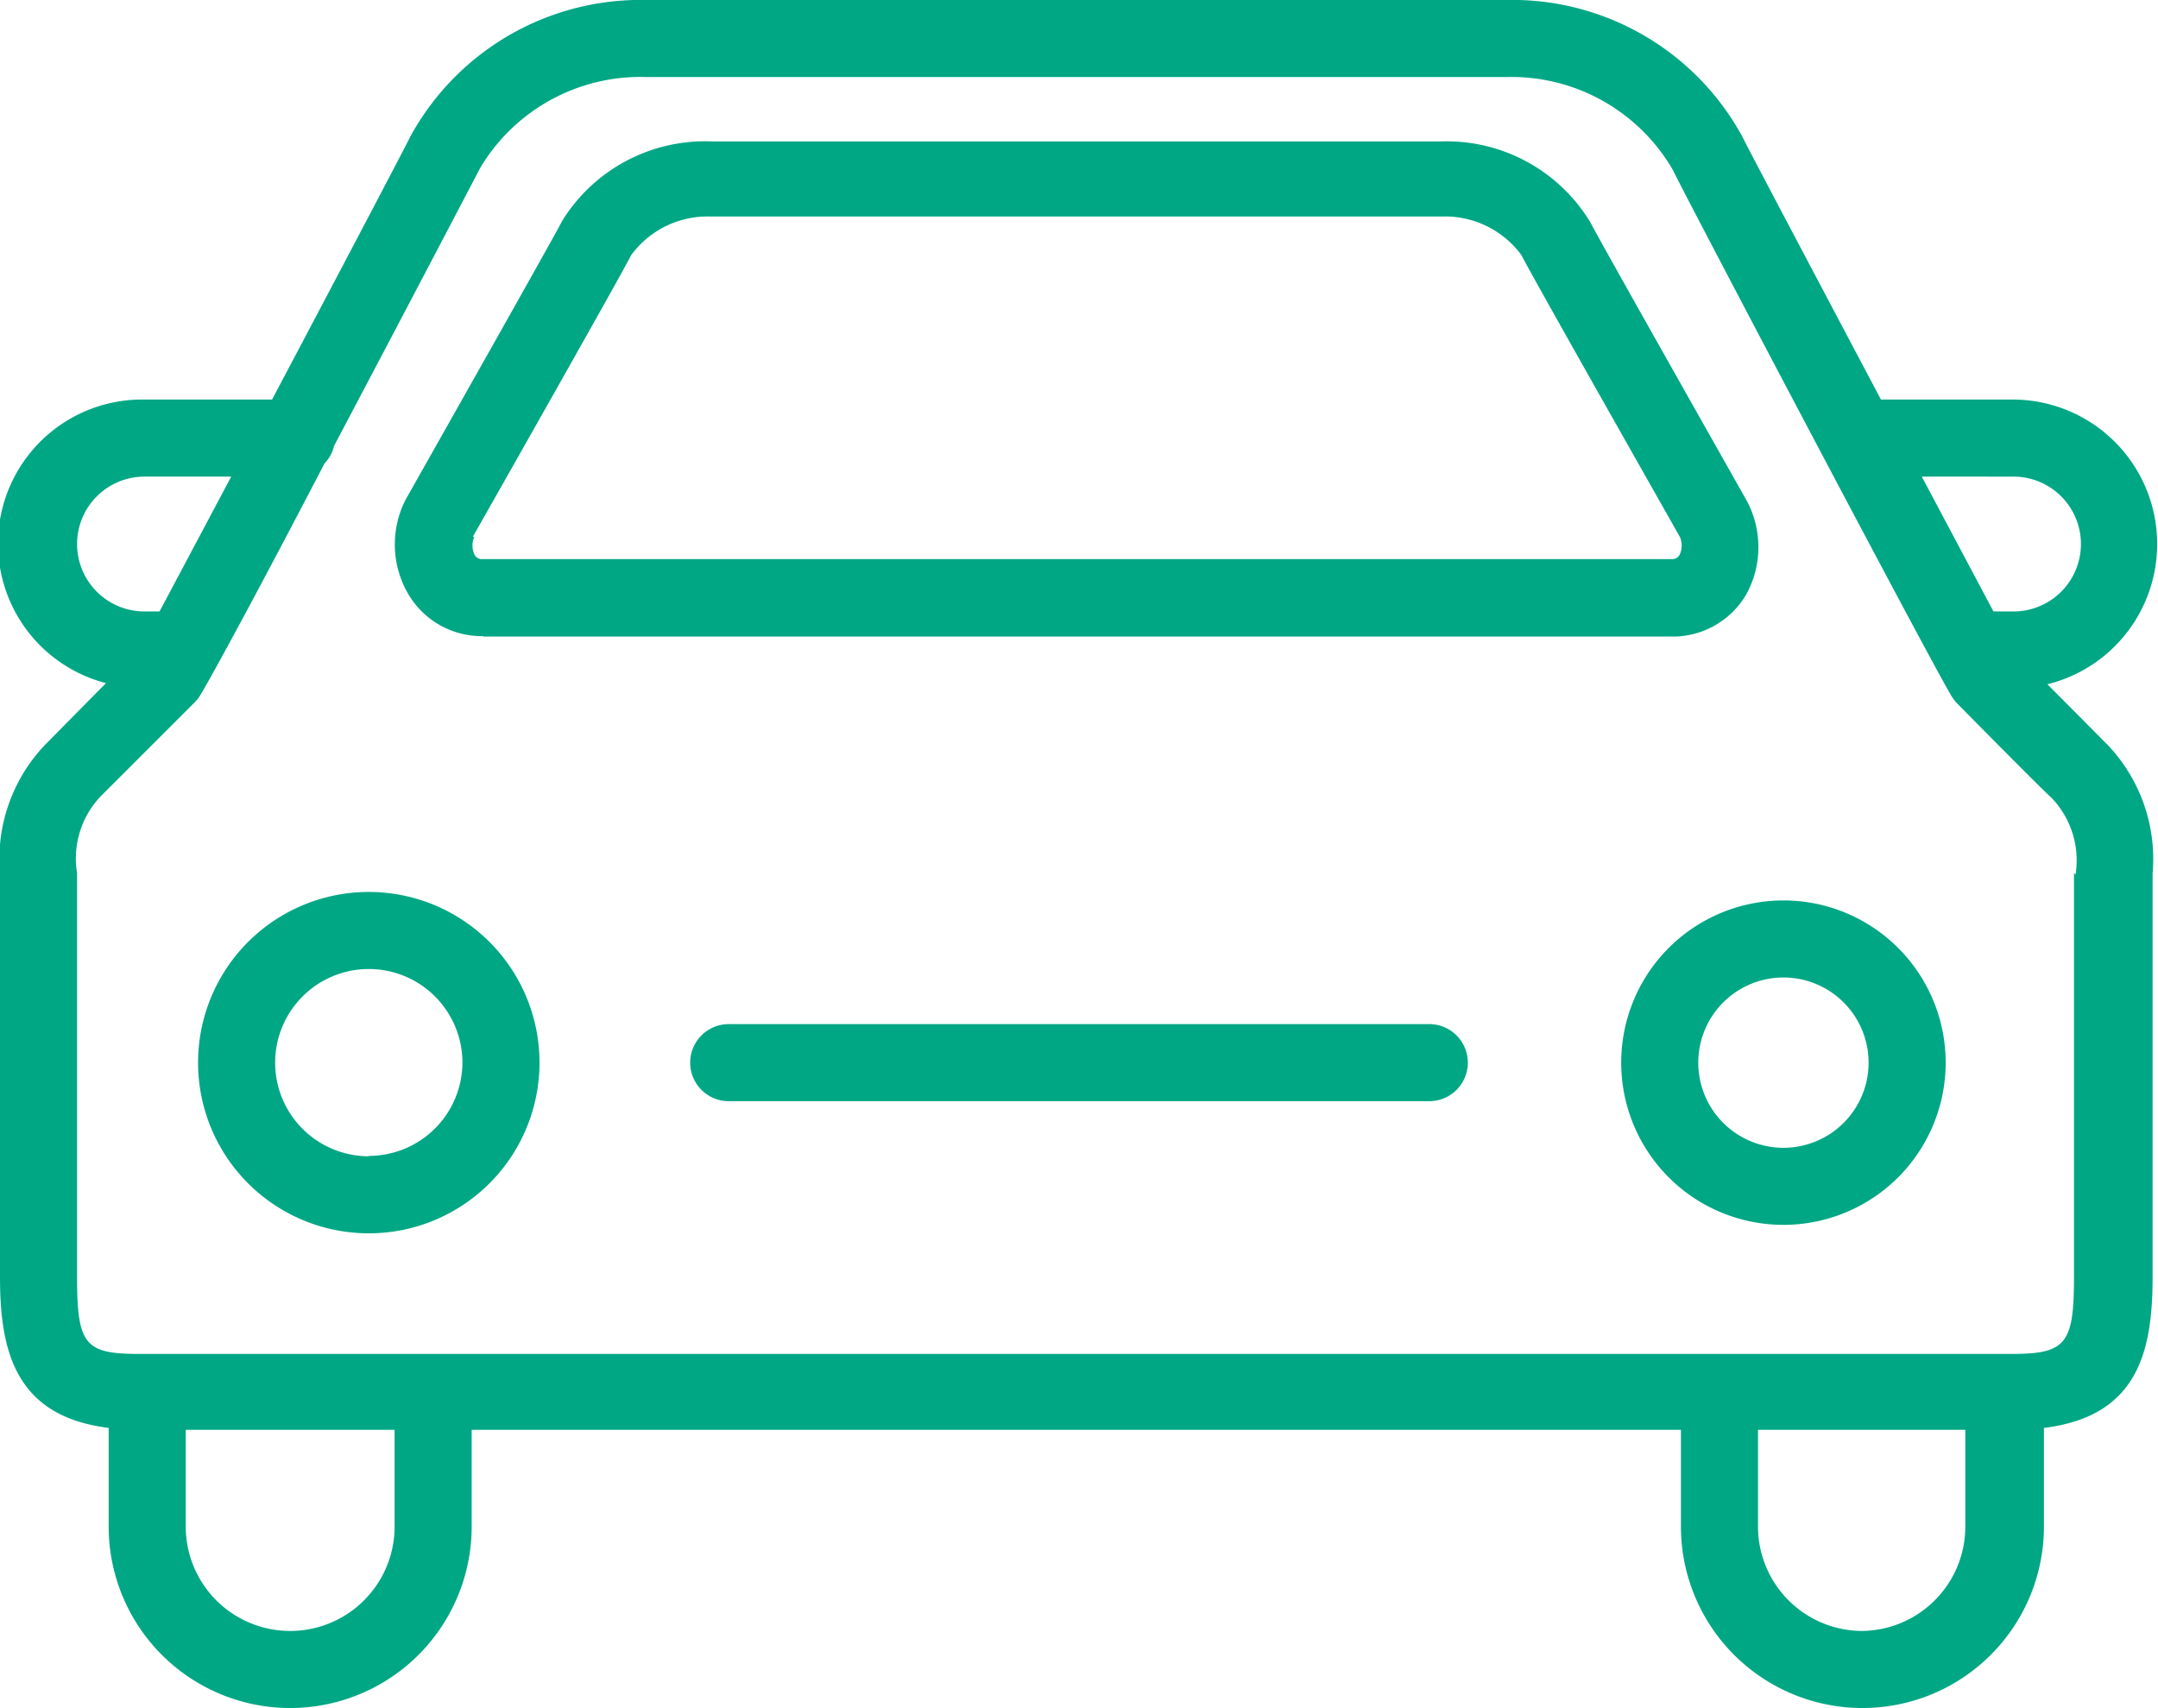 <svg xmlns="http://www.w3.org/2000/svg" xmlns:xlink="http://www.w3.org/1999/xlink" viewBox="0 0 56 44.33"><defs><style>.cls-1{fill:none;}.cls-2{clip-path:url(#clip-path);}.cls-3{fill:#00A784;}</style><clipPath id="clip-path" transform="translate(0 0)"><rect class="cls-1" width="56" height="44.33"/></clipPath></defs><title>アセット 1</title><g id="レイヤー_2" data-name="レイヤー 2"><g id="レイヤー_1-2" data-name="レイヤー 1"><g class="cls-2"><path class="cls-3" d="M53.13,17.76a3.75,3.75,0,0,0-.88-7.39H48.81c-1.72-3.25-3.45-6.52-3.6-6.83A6.8,6.8,0,0,0,39.07,0H16.79a6.81,6.81,0,0,0-6.14,3.54c-.14.29-1.87,3.58-3.59,6.83H3.75a3.74,3.74,0,0,0-1,7.36L1.16,19.34A4.3,4.3,0,0,0,0,22.67V33.14c0,1.88.37,3.62,2.82,3.92v2.56a4.71,4.71,0,0,0,9.42,0V37.11H43.62v2.51a4.71,4.71,0,0,0,9.42,0V37.06c2.45-.3,2.82-2,2.82-3.92V22.67a4.3,4.3,0,0,0-1.16-3.33l-1.57-1.58m-.88-5.39a1.75,1.75,0,0,1,0,3.5h-.52l-1.86-3.5ZM2,14.12a1.75,1.75,0,0,1,1.75-1.75H6l-1.86,3.5H3.75A1.75,1.75,0,0,1,2,14.12m8.24,25.5a2.71,2.71,0,0,1-5.42,0V37.11h5.42Zm38.09,2.71a2.71,2.71,0,0,1-2.71-2.71V37.11H51v2.51a2.71,2.71,0,0,1-2.71,2.71m5.53-19.67V33.14c0,1.73-.2,2-1.61,2H3.61c-1.41,0-1.61-.24-1.61-2V22.66a2.34,2.34,0,0,1,.62-2l2.44-2.44.08-.09c.15-.19,1.67-3,3.28-6.1a1,1,0,0,0,.25-.46c1.86-3.52,3.76-7.15,3.79-7.21A4.84,4.84,0,0,1,16.79,2H39.07a4.84,4.84,0,0,1,4.34,2.41c.39.81,7,13.35,7.26,13.7a1,1,0,0,0,.14.17S53,20.5,53.23,20.7a2.34,2.34,0,0,1,.63,2" transform="translate(0 0)"/><path class="cls-3" d="M12.54,16.52H43.32a2.21,2.21,0,0,0,2-1.1A2.55,2.55,0,0,0,45.33,13c-1.53-2.71-3.88-6.87-4.06-7.23A4.36,4.36,0,0,0,37.4,3.67H18.46a4.36,4.36,0,0,0-3.87,2.06c-.18.36-2.53,4.52-4.06,7.23h0a2.55,2.55,0,0,0,.06,2.45,2.21,2.21,0,0,0,1.95,1.1m-.27-2.58c.41-.72,3.85-6.79,4.11-7.31a2.46,2.46,0,0,1,2.08-1H37.4a2.46,2.46,0,0,1,2.08,1c.26.52,3.72,6.62,4.11,7.31a.56.56,0,0,1,0,.46.22.22,0,0,1-.23.12H12.54a.22.22,0,0,1-.23-.12.56.56,0,0,1,0-.46" transform="translate(0 0)"/><path class="cls-3" d="M46.28,23.37a4.21,4.21,0,1,0,4.21,4.21,4.21,4.21,0,0,0-4.21-4.21m0,6.42a2.21,2.21,0,1,1,2.21-2.21,2.21,2.21,0,0,1-2.21,2.21" transform="translate(0 0)"/><path class="cls-3" d="M9.58,23.15A4.43,4.43,0,1,0,14,27.58a4.43,4.43,0,0,0-4.43-4.43m0,6.86A2.43,2.43,0,1,1,12,27.58,2.43,2.43,0,0,1,9.58,30" transform="translate(0 0)"/><path class="cls-3" d="M37.09,26.58H18.91a1,1,0,0,0,0,2H37.09a1,1,0,0,0,0-2" transform="translate(0 0)"/></g></g></g></svg>